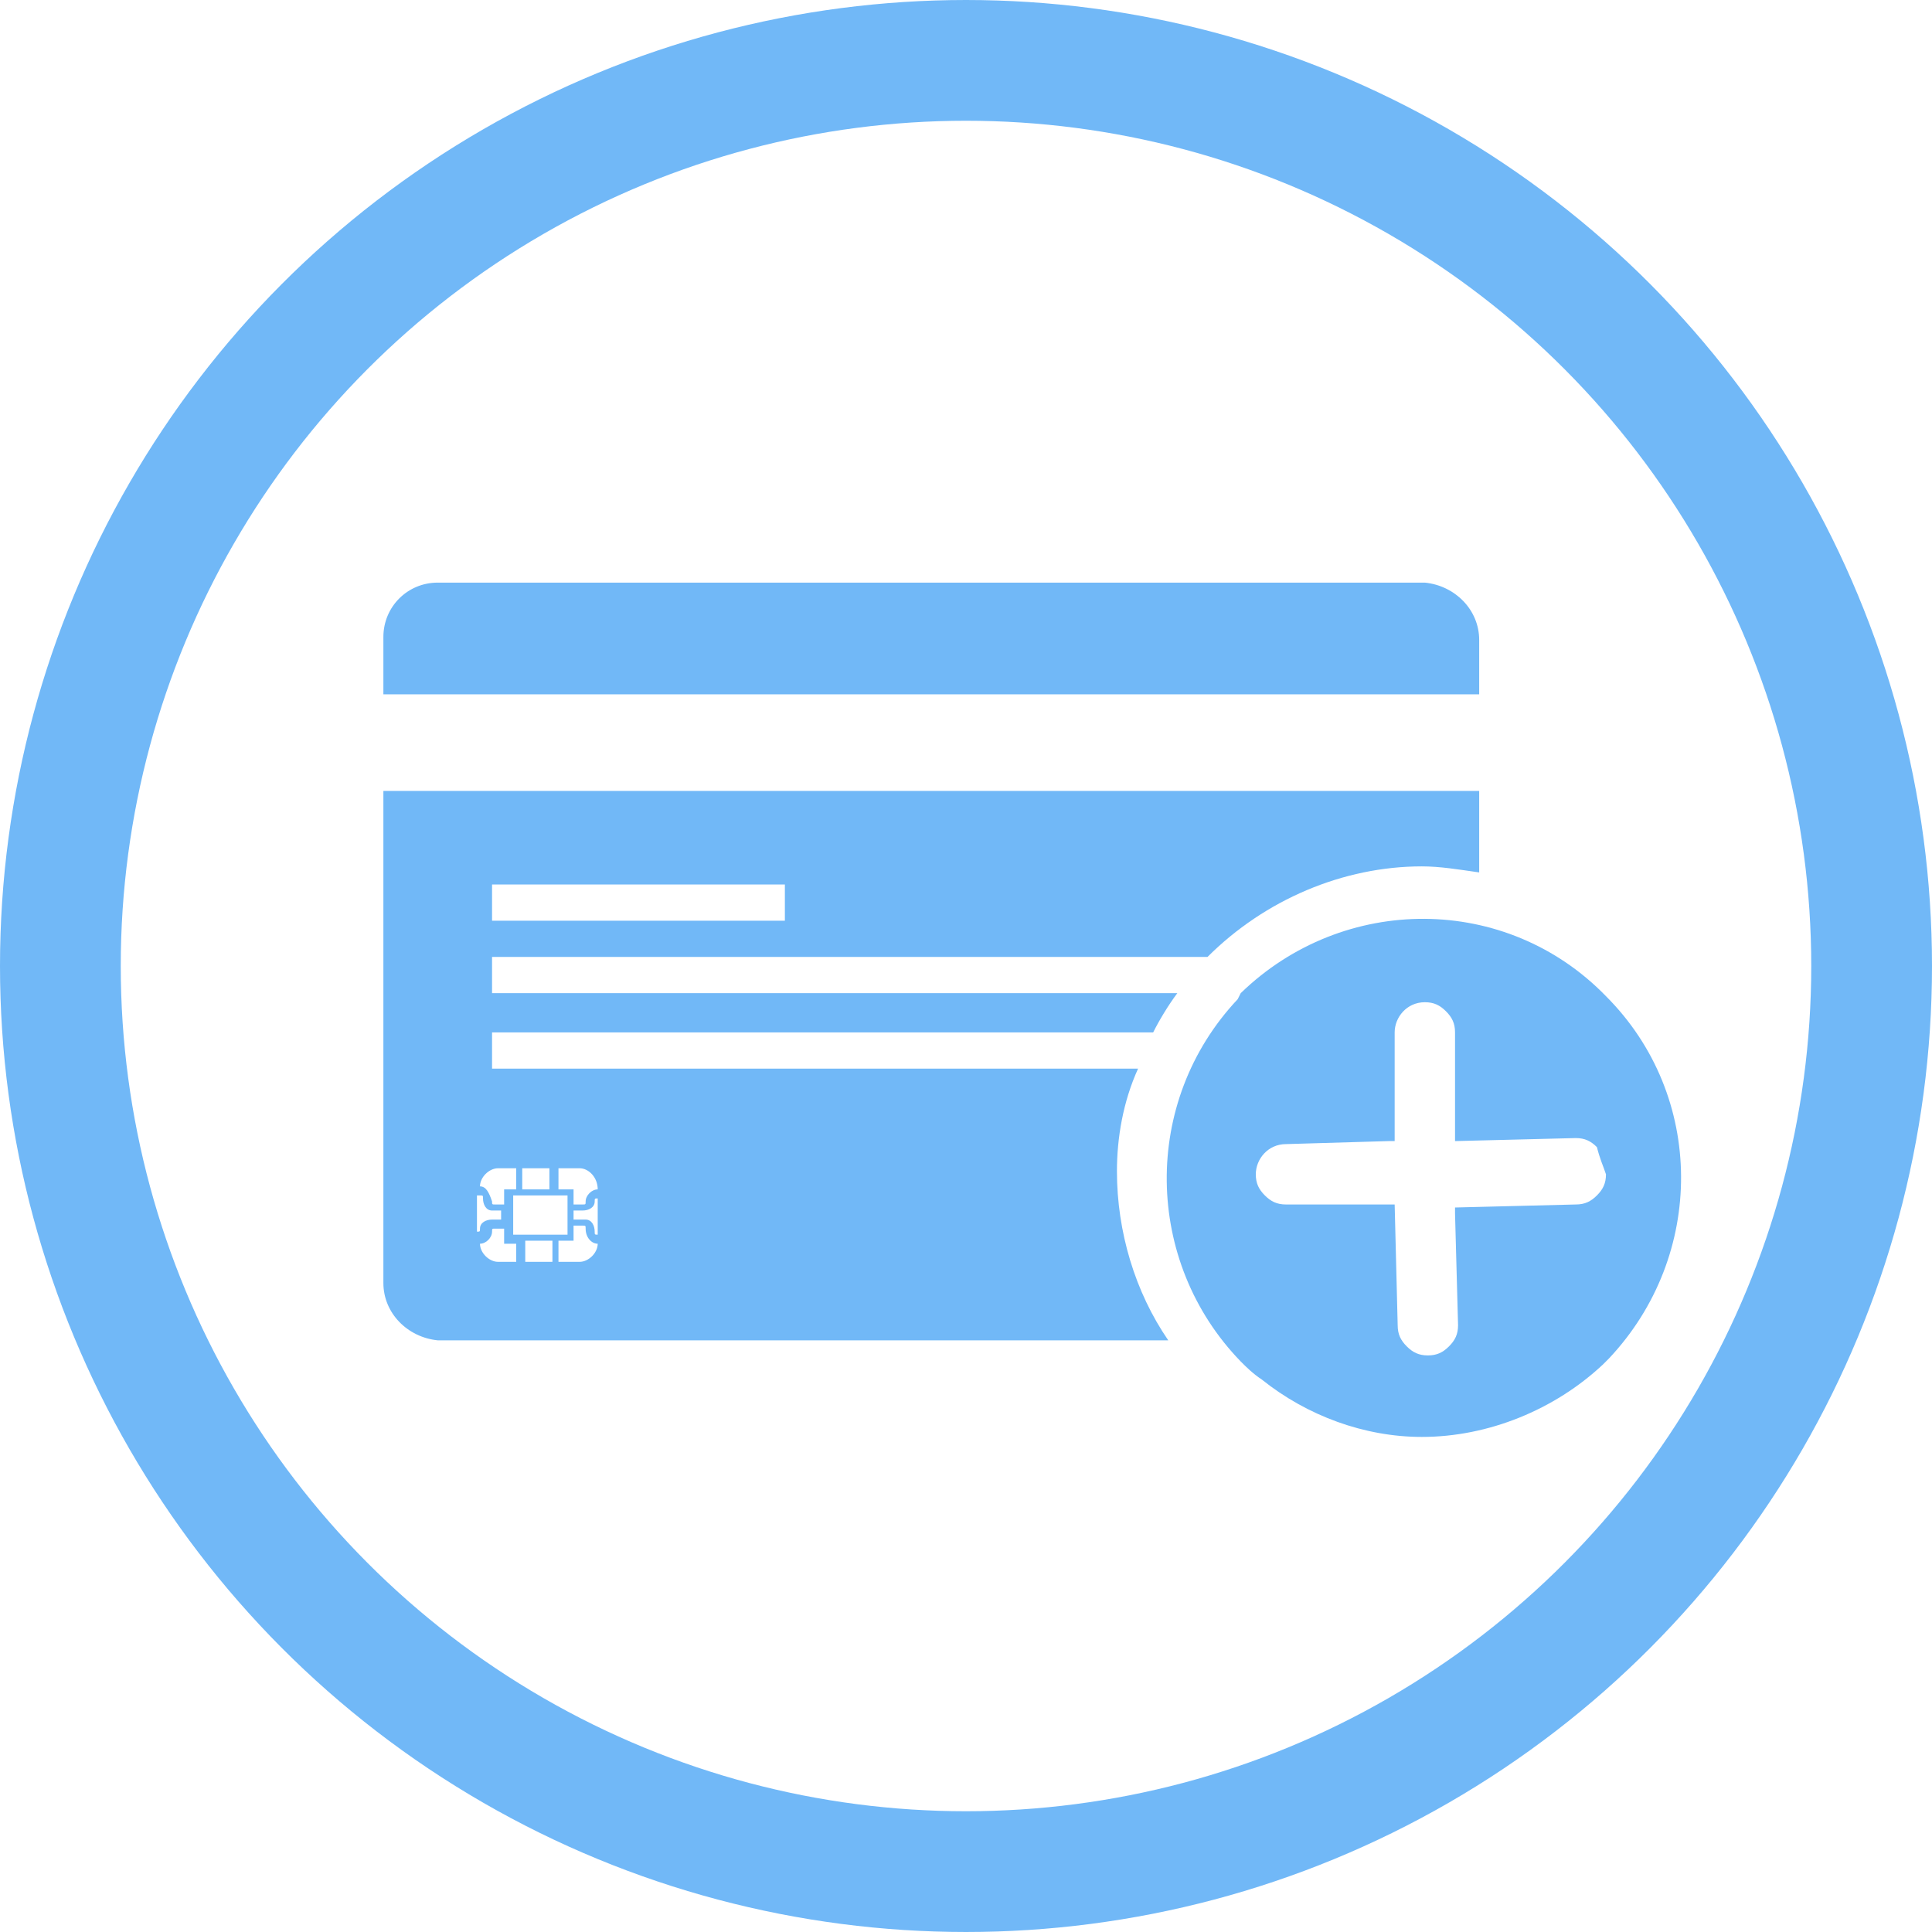<?xml version="1.0" encoding="utf-8"?>
<!-- Generator: Adobe Illustrator 23.0.3, SVG Export Plug-In . SVG Version: 6.00 Build 0)  -->
<svg version="1.1" id="Layer_1" xmlns="http://www.w3.org/2000/svg" xmlns:xlink="http://www.w3.org/1999/xlink" x="0px" y="0px"
	 viewBox="0 0 64 64" style="enable-background:new 0 0 64 64;" xml:space="preserve">
<style type="text/css">
	.st0{fill:none;}
	.st1{fill:none;stroke:#71B8F7;stroke-width:4;}
	.st2{fill:#71B8F7;}
</style>
<rect class="st0" width="64" height="64"/>
<g id="Group_5525" transform="translate(-8 -8.001)">
	<g id="Group_5460" transform="translate(8 8.001)">
		<g id="Group_2089" transform="translate(0 0)">
			<g id="Group_1287" transform="translate(0)">
				<g id="Group_1279">
					<g id="Ellipse_123">
						<circle class="st0" cx="32" cy="32" r="32"/>
						<circle class="st1" cx="32" cy="32" r="30"/>
					</g>
				</g>
			</g>
		</g>
	</g>
</g>
<rect id="Rectangle_2399" x="17.3" y="41.2" class="st0" width="0.9" height="0.7"/>
<path id="Path_2953" class="st0" d="M16,40.8c0-0.2,0.1-0.4,0.3-0.4c0,0,0,0,0,0h0.3v-0.3h-0.3c-0.2,0-0.4-0.1-0.4-0.3c0,0,0,0,0,0
	c0-0.1,0-0.1-0.1-0.1c0,0,0,0,0,0V41C15.9,40.9,16,40.9,16,40.8z"/>
<path id="Path_2954" class="st0" d="M19.5,40.8c0-0.1,0-0.1-0.1-0.1c0,0,0,0,0,0H19v0.5h-0.5v0.7h0.7c0.3,0,0.6-0.3,0.6-0.6v0
	C19.6,41.2,19.5,41,19.5,40.8C19.5,40.8,19.5,40.8,19.5,40.8z"/>
<path id="Path_2955" class="st0" d="M16.7,40.7h-0.3c-0.1,0-0.1,0-0.1,0.1c0,0,0,0,0,0c0,0.2-0.2,0.4-0.4,0.4v0
	c0,0.3,0.3,0.6,0.6,0.6h0.6v-0.7h-0.4L16.7,40.7z"/>
<path id="Path_2956" class="st0" d="M45.6,34.3l0.1,0.1l1.1,1.1v2c0,0.2,0.2,0.4,0.4,0.4c0.2,0,0.4-0.2,0.4-0.4v-2l1.2-1.2
	c0.1-0.1,0.1-0.2,0.1-0.3v-0.1c0-0.1,0-0.2-0.1-0.3c-0.2-0.2-0.4-0.2-0.6,0c0,0,0,0,0,0l-0.6,0.6V33c0-0.2-0.2-0.4-0.4-0.4
	c-0.2,0-0.4,0.2-0.4,0.4v1.2l-0.6-0.6c-0.2-0.2-0.4-0.2-0.6,0c0,0,0,0,0,0C45.4,33.8,45.4,34,45.6,34.3
	C45.5,34.2,45.5,34.2,45.6,34.3z"/>
<path id="Path_2957" class="st0" d="M19.7,39.7c0,0.2-0.1,0.4-0.3,0.4c0,0,0,0,0,0H19v0.3h0.3c0.2,0,0.4,0.1,0.4,0.3c0,0,0,0,0,0
	c0,0.1,0,0.1,0.1,0.1c0,0,0,0,0,0v-1.4C19.8,39.6,19.7,39.6,19.7,39.7z"/>
<path id="Path_2958" class="st0" d="M16.2,39.7c0,0.1,0,0.1,0.1,0.1c0,0,0,0,0,0h0.3v-0.5h0.4v-0.7h-0.6c-0.3,0-0.6,0.3-0.6,0.6v0
	C16.1,39.3,16.2,39.5,16.2,39.7C16.2,39.7,16.2,39.7,16.2,39.7z"/>
<path id="Path_2959" class="st0" d="M41.9,36.3l1,0.6l-0.8,0.2c-0.2,0.1-0.4,0.3-0.3,0.5c0,0,0,0,0,0c0.1,0.2,0.2,0.3,0.4,0.3h0.1
	l1.7-0.4l1.8,1c0.1,0,0.1,0.1,0.2,0.1c0.2,0,0.3-0.1,0.4-0.2c0.1-0.2,0.1-0.4-0.1-0.6c0,0,0,0,0,0l-1.8-1l-0.4-1.4l-0.1-0.3
	c-0.1-0.2-0.3-0.4-0.5-0.3c-0.2,0.1-0.4,0.3-0.3,0.5c0,0,0,0,0,0l0,0l0.2,0.8l-1-0.6c-0.2-0.1-0.4-0.1-0.6,0.1c0,0,0,0,0,0
	c-0.1,0.1-0.2,0.4,0,0.5C41.8,36.3,41.9,36.3,41.9,36.3z"/>
<path id="Path_2960" class="st0" d="M19.2,38.7h-0.7v0.7H19v0.5h0.3c0.1,0,0.1,0,0.1-0.1c0,0,0,0,0,0c0-0.2,0.2-0.4,0.4-0.4v0
	C19.8,39,19.5,38.7,19.2,38.7z"/>
<path id="Path_2965" class="st0" d="M46.4,39.1c-0.1-0.2-0.4-0.3-0.6-0.2c0,0,0,0,0,0L44,40l-1.7-0.4c-0.2-0.1-0.5,0.1-0.5,0.3
	c-0.1,0.2,0.1,0.5,0.3,0.5l0.8,0.2l-1,0.6c-0.2,0.1-0.3,0.4-0.2,0.6c0,0,0,0,0,0c0.1,0.1,0.2,0.2,0.4,0.2c0.1,0,0.2,0,0.2-0.1l1-0.6
	l-0.2,0.8c-0.1,0.2,0.1,0.5,0.3,0.5c0,0,0,0,0,0h0.1c0.2,0,0.4-0.1,0.4-0.3l0.4-1.7l1.8-1C46.4,39.6,46.5,39.3,46.4,39.1
	C46.4,39.1,46.4,39.1,46.4,39.1z"/>
<rect id="Rectangle_2400" x="17.3" y="38.7" class="st0" width="0.9" height="0.7"/>
<rect id="Rectangle_2401" x="16.3" y="29.3" class="st0" width="9.7" height="1.2"/>
<rect id="Rectangle_2402" x="16.9" y="39.6" class="st0" width="1.8" height="1.3"/>
<path id="Path_2967" class="st0" d="M48.8,43.4l-1.2-1.2v-2c0-0.2-0.2-0.4-0.4-0.4c-0.2,0-0.4,0.2-0.4,0.4l0,0v2l-1.2,1.2
	c-0.2,0.2-0.2,0.5,0,0.6c0.2,0.2,0.5,0.2,0.6,0l0.6-0.6v1.2c0,0.2,0.2,0.4,0.4,0.4c0.2,0,0.4-0.2,0.4-0.4v-1.2l0.6,0.6l0,0
	c0.2,0.2,0.5,0.2,0.6,0c0.2-0.2,0.2-0.4,0-0.6C48.8,43.5,48.8,43.5,48.8,43.4L48.8,43.4z"/>
<path id="Path_2972" class="st0" d="M51.9,35.6l-1,0.6l0.2-0.8c0.1-0.2-0.1-0.5-0.3-0.5s-0.5,0.1-0.5,0.3c0,0,0,0,0,0l-0.4,1.7
	L49,37.3l-1,0.6c-0.2,0.1-0.3,0.4-0.2,0.6c0,0,0,0,0,0c0.1,0.1,0.2,0.2,0.4,0.2c0.1,0,0.2,0,0.2-0.1l0.5-0.3l1.3-0.7l1.7,0.4H52
	c0.2,0,0.4-0.1,0.4-0.3c0.1-0.2-0.1-0.5-0.3-0.5c0,0,0,0,0,0l-0.8-0.2l1-0.6c0.2-0.1,0.3-0.4,0.2-0.6c0,0,0,0,0,0
	C52.4,35.5,52.1,35.5,51.9,35.6z"/>
<path id="Path_2974" class="st0" d="M52.4,41.2l-1-0.6l0.8-0.2c0.2-0.1,0.4-0.3,0.3-0.5c-0.1-0.2-0.3-0.4-0.5-0.3l0,0L50.2,40
	L49,39.2l-0.5-0.3c-0.2-0.1-0.5,0-0.6,0.2c-0.1,0.2,0,0.5,0.2,0.6l1,0.6l0.8,0.5l0.4,1.7c0.1,0.2,0.2,0.3,0.4,0.3h0.1
	c0.2-0.1,0.4-0.3,0.3-0.5c0,0,0,0,0,0l-0.2-0.8l1,0.6c0.1,0,0.1,0.1,0.2,0.1c0.2,0,0.3-0.1,0.4-0.2C52.7,41.6,52.6,41.3,52.4,41.2z"
	/>
<path id="Path_2979" class="st2" d="M37.7,35.4H16.3v-1.2h21.9c0.2-0.4,0.5-0.9,0.8-1.3H16.3v-1.2H40c1.9-1.9,4.5-3,7.1-3
	c0.6,0,1.2,0.1,1.9,0.2v-2.7H12.7v16.3c0,1,0.8,1.8,1.8,1.9h24.2c-1.1-1.6-1.7-3.6-1.7-5.6C37,37.7,37.2,36.5,37.7,35.4z M16.3,29.3
	H26v1.2h-9.7V29.3z M17.3,38.7h0.9v0.7h-0.9V38.7z M18.8,39.6v1.3h-1.8v-1.3H18.8z M15.9,39.3c0-0.3,0.3-0.6,0.6-0.6h0.6v0.7h-0.4
	v0.5h-0.3c-0.1,0-0.1,0-0.1-0.1c0,0,0,0,0,0C16.2,39.5,16.1,39.3,15.9,39.3L15.9,39.3z M15.9,39.6c0.1,0,0.1,0,0.1,0.1c0,0,0,0,0,0
	c0,0.2,0.1,0.4,0.3,0.4c0,0,0,0,0,0h0.3v0.3h-0.3c-0.2,0-0.4,0.1-0.4,0.3c0,0,0,0,0,0c0,0.1,0,0.1-0.1,0.1c0,0,0,0,0,0V39.6z
	 M17.1,41.8h-0.6c-0.3,0-0.6-0.3-0.6-0.6v0c0.2,0,0.4-0.2,0.4-0.4c0-0.1,0-0.1,0.1-0.1c0,0,0,0,0,0h0.3v0.5h0.4L17.1,41.8z
	 M18.3,41.8h-0.9v-0.7h0.9V41.8z M19.8,41.2c0,0.3-0.3,0.6-0.6,0.6h-0.7v-0.7H19v-0.5h0.3c0.1,0,0.1,0,0.1,0.1c0,0,0,0,0,0
	C19.4,41,19.6,41.2,19.8,41.2L19.8,41.2z M19.8,40.9c-0.1,0-0.1,0-0.1-0.1c0,0,0,0,0,0c0-0.2-0.1-0.4-0.3-0.4c0,0,0,0,0,0H19v-0.3
	h0.3c0.2,0,0.4-0.1,0.4-0.3c0,0,0,0,0,0c0-0.1,0-0.1,0.1-0.1c0,0,0,0,0,0V40.9z M19.8,39.4c-0.2,0-0.4,0.2-0.4,0.4
	c0,0.1,0,0.1-0.1,0.1c0,0,0,0,0,0H19v-0.5h-0.5v-0.7h0.7C19.5,38.7,19.8,39,19.8,39.4C19.8,39.4,19.8,39.4,19.8,39.4L19.8,39.4z"/>
<path id="Path_2980" class="st2" d="M49,21.2c0-1-0.8-1.8-1.8-1.9H14.5c-1,0-1.8,0.8-1.8,1.8c0,0,0,0,0,0v1.9H49L49,21.2L49,21.2z"
	/>
<path id="Path_11302" class="st2" d="M41.1,32.9L41,33.1c-3.2,3.4-3.1,8.7,0.1,12c0.2,0.2,0.4,0.4,0.7,0.6c1.5,1.2,3.4,1.9,5.3,1.9
	c2.2,0,4.4-0.9,6-2.4l0.2-0.2c3.2-3.4,3.2-8.7-0.1-12C49.9,29.6,44.5,29.6,41.1,32.9C41.2,32.9,41.1,32.9,41.1,32.9z M53.2,38.9
	c0,0.3-0.1,0.5-0.3,0.7c-0.2,0.2-0.4,0.3-0.7,0.3l-4,0.1l0,0.2l0.1,3.7c0,0.3-0.1,0.5-0.3,0.7c-0.2,0.2-0.4,0.3-0.7,0.3
	c-0.3,0-0.5-0.1-0.7-0.3c-0.2-0.2-0.3-0.4-0.3-0.7l-0.1-4l-3.6,0c-0.3,0-0.5-0.1-0.7-0.3c-0.2-0.2-0.3-0.4-0.3-0.7c0-0.5,0.4-1,1-1
	l3.4-0.1l0.2,0l0-3.6c0-0.5,0.4-1,1-1c0.3,0,0.5,0.1,0.7,0.3c0.2,0.2,0.3,0.4,0.3,0.7l0,3.6l4-0.1c0.3,0,0.5,0.1,0.7,0.3
	C53,38.4,53.1,38.6,53.2,38.9L53.2,38.9z"/>
</svg>
